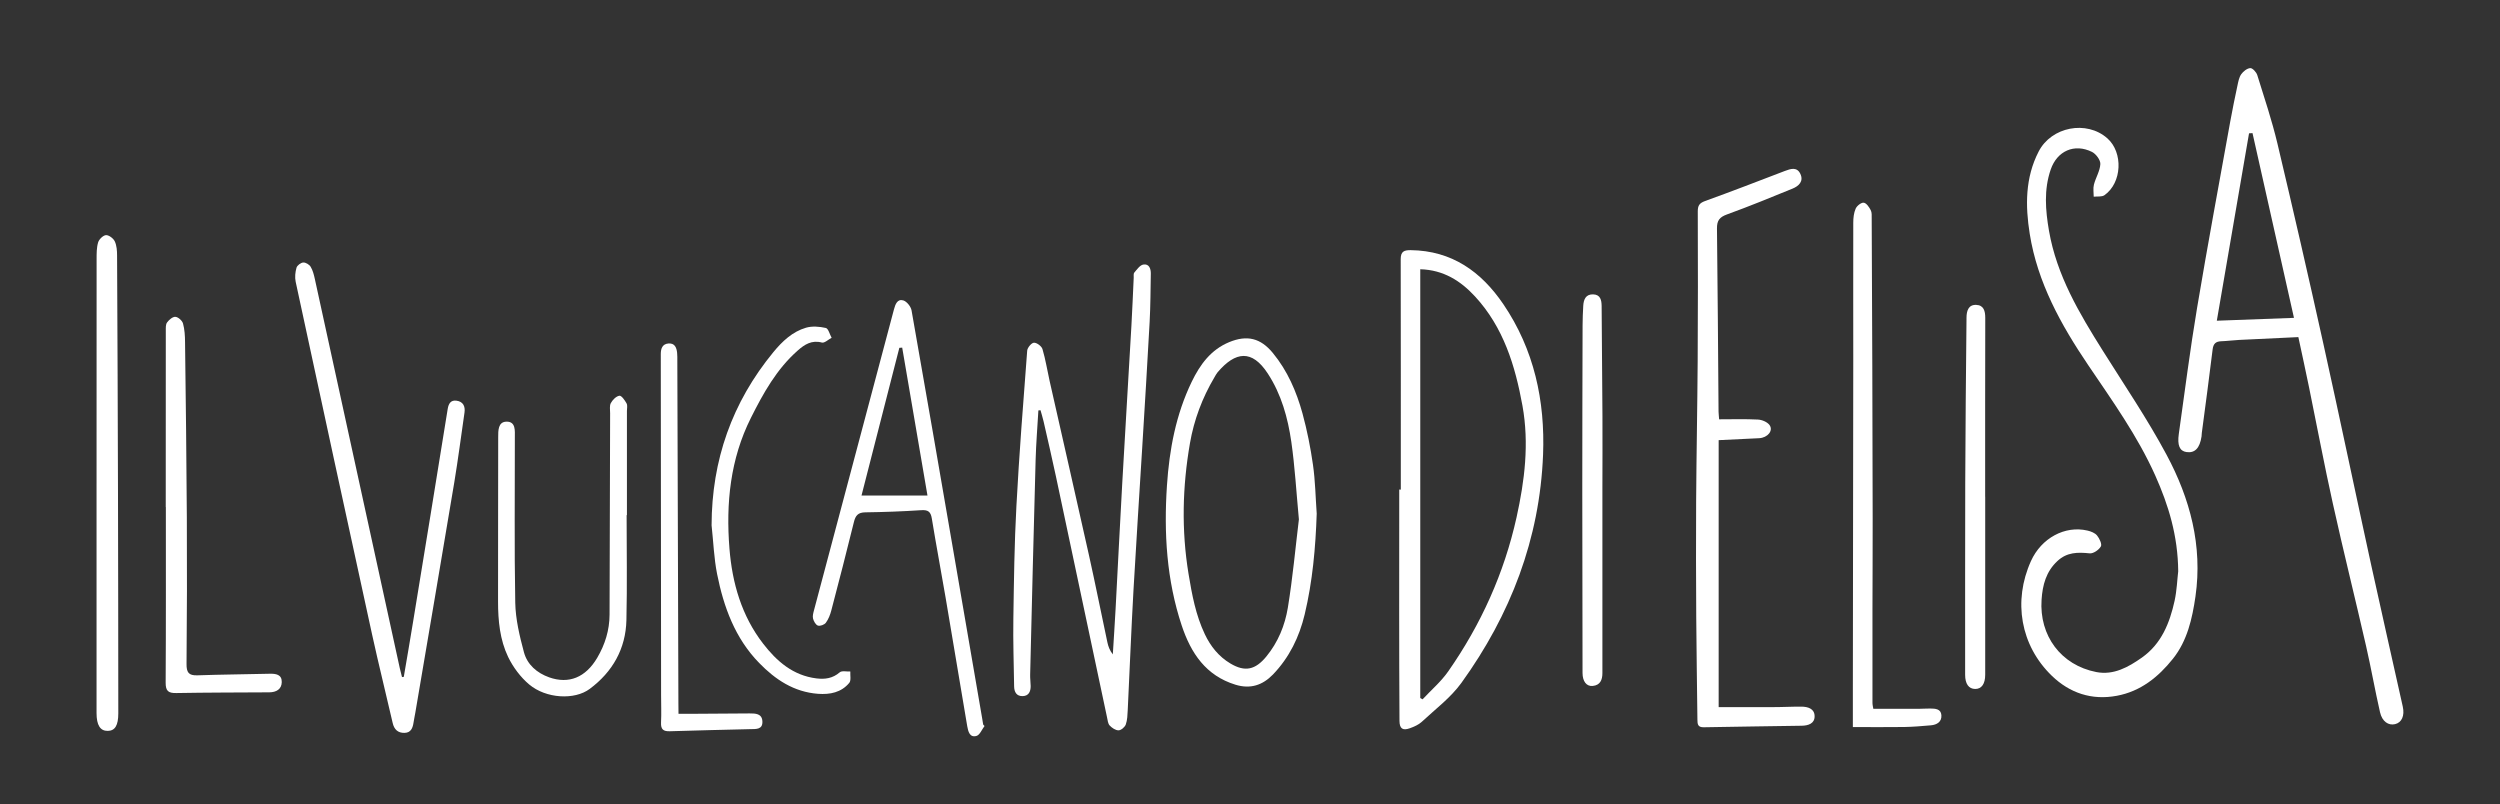 <svg xmlns="http://www.w3.org/2000/svg" xmlns:xlink="http://www.w3.org/1999/xlink" id="Livello_1" x="0px" y="0px" viewBox="0 0 489.61 157.54" style="enable-background:new 0 0 489.61 157.54;" xml:space="preserve"><rect x="0" y="0" width="489.61" height="157.54" fill="#333333" stroke="none"/><style type="text/css">	.st0{fill:#FFFFFF;}</style><g>	<path class="st0" d="M450.12,66.02c-3.97,0.19-7.77,0.36-11.57,0.55c-1.18,0.06-2.35,0.22-3.52,0.26c-1.08,0.04-1.56,0.47-1.7,1.6  c-0.66,5.46-1.4,10.91-2.12,16.36c-0.03,0.22-0.02,0.45-0.05,0.67c-0.34,2.31-1.31,3.32-2.97,3.07c-1.31-0.2-1.81-1.29-1.48-3.58  c1.16-8.22,2.2-16.45,3.57-24.63c2.05-12.23,4.32-24.43,6.52-36.63c0.42-2.32,0.9-4.63,1.39-6.93c0.16-0.76,0.31-1.6,0.74-2.22  c0.4-0.57,1.15-1.16,1.77-1.2c0.44-0.03,1.19,0.79,1.37,1.36c1.39,4.45,2.87,8.88,3.95,13.41c3.1,13.05,6.1,26.13,9,39.23  c3.2,14.46,6.23,28.96,9.39,43.44c2.01,9.21,4.12,18.4,6.16,27.61c0.4,1.8-0.21,3.12-1.51,3.43c-1.3,0.31-2.53-0.5-2.95-2.34  c-0.99-4.32-1.75-8.69-2.74-13.01c-2.13-9.3-4.44-18.56-6.5-27.87c-1.68-7.56-3.1-15.17-4.66-22.76  C451.56,72.65,450.86,69.48,450.12,66.02z M441.14,26.07c-0.23,0.01-0.45,0.03-0.68,0.04c-2.08,12.09-4.16,24.18-6.31,36.7  c5.2-0.19,10.02-0.37,15.11-0.56C446.49,49.92,443.82,37.99,441.14,26.07z"></path>	<path class="st0" d="M426.59,111.88c-0.06-6.98-1.91-12.96-4.49-18.74c-3.48-7.78-8.43-14.66-13.17-21.68  c-5.31-7.86-9.9-16.13-11.42-25.66c-0.87-5.48-0.91-10.98,1.75-16.13c2.49-4.84,9.37-6.18,13.44-2.59  c3.15,2.78,2.89,8.73-0.56,11.15c-0.51,0.36-1.39,0.21-2.1,0.29c0-0.79-0.15-1.62,0.04-2.36c0.35-1.37,1.19-2.67,1.26-4.03  c0.04-0.79-0.86-1.99-1.64-2.38c-3.43-1.7-6.83-0.2-8.08,3.45c-1.36,3.95-1.03,7.98-0.34,11.99c1.51,8.73,5.93,16.16,10.55,23.51  c4.23,6.74,8.72,13.35,12.47,20.35c4.61,8.59,7.09,17.85,5.67,27.75c-0.63,4.35-1.6,8.69-4.42,12.22  c-2.85,3.57-6.33,6.39-11.01,7.25c-4.9,0.91-9.2-0.55-12.68-3.9c-6.18-5.96-7.65-14.65-4.11-22.49c2.03-4.49,6.65-7.01,11.07-5.97  c0.68,0.16,1.47,0.46,1.88,0.97c0.47,0.58,1,1.7,0.74,2.14c-0.39,0.68-1.48,1.43-2.2,1.35c-2.32-0.24-4.43-0.24-6.29,1.49  c-2.24,2.07-2.93,4.72-3.12,7.58c-0.48,7.06,3.8,12.83,10.73,14.18c3.37,0.65,6.26-0.96,8.91-2.83c3.83-2.7,5.45-6.77,6.41-11.12  C426.33,115.6,426.4,113.45,426.59,111.88z"></path>	<path class="st0" d="M274.34,95.89c0-15.05,0.01-30.1-0.02-45.15c0-1.5,0.67-1.76,1.96-1.75c8.06,0.1,13.8,4.2,18.14,10.58  c6.04,8.89,8.19,18.95,7.78,29.48c-0.65,16.5-6.37,31.35-15.98,44.67c-2.1,2.91-5.11,5.16-7.77,7.64  c-0.64,0.59-1.52,0.97-2.36,1.27c-1.4,0.5-2,0.05-2.01-1.46c-0.04-7.08-0.06-14.15-0.06-21.23c-0.01-6.84,0.01-13.68,0.01-20.53  c0-1.18,0-2.36,0-3.54C274.13,95.89,274.23,95.89,274.34,95.89z M278.15,52.73c0,28.14,0,56.06,0,83.97  c0.15,0.09,0.3,0.17,0.45,0.26c1.69-1.82,3.62-3.46,5.03-5.48c6.41-9.18,10.95-19.21,13.38-30.17c1.59-7.21,2.49-14.43,1.16-21.83  c-1.43-7.89-3.73-15.39-9.3-21.43C286.07,55.02,282.72,52.86,278.15,52.73z"></path>	<path class="st0" d="M203.36,80.38c-0.18,3.22-0.45,6.44-0.54,9.67c-0.39,14.04-0.73,28.07-1.07,42.11  c-0.02,0.73,0.09,1.46,0.1,2.19c0.01,1.08-0.38,1.95-1.57,1.98c-1.2,0.03-1.65-0.81-1.67-1.89c-0.07-4.44-0.22-8.88-0.15-13.31  c0.11-7.36,0.2-14.72,0.6-22.07c0.54-10.14,1.34-20.27,2.11-30.39c0.04-0.58,0.84-1.53,1.32-1.55c0.56-0.03,1.5,0.68,1.67,1.24  c0.61,2.04,0.93,4.16,1.4,6.24c2.57,11.4,5.18,22.78,7.72,34.19c1.26,5.65,2.38,11.32,3.59,16.98c0.17,0.81,0.45,1.6,1.07,2.39  c0.18-2.96,0.38-5.91,0.54-8.87c0.44-8.18,0.84-16.37,1.3-24.55c0.58-10.31,1.21-20.62,1.8-30.93c0.18-3.14,0.3-6.28,0.45-9.42  c0.02-0.34-0.07-0.78,0.1-0.99c0.53-0.61,1.11-1.48,1.79-1.59c1.11-0.19,1.48,0.8,1.46,1.8c-0.06,3.15-0.06,6.3-0.23,9.44  c-0.44,8.24-0.96,16.48-1.46,24.72c-0.56,9.24-1.18,18.48-1.7,27.73c-0.44,7.85-0.75,15.71-1.13,23.56  c-0.05,0.95-0.07,1.94-0.38,2.82c-0.18,0.51-0.91,1.14-1.41,1.15c-0.59,0.01-1.3-0.47-1.75-0.95c-0.34-0.36-0.39-1.03-0.51-1.58  c-3.35-15.76-6.68-31.53-10.03-47.29c-0.76-3.57-1.59-7.12-2.4-10.68c-0.17-0.74-0.4-1.46-0.6-2.19  C203.64,80.35,203.5,80.37,203.36,80.38z"></path>	<path class="st0" d="M336.68,82.12c2.59,0,5.11-0.08,7.61,0.05c0.79,0.04,1.81,0.47,2.25,1.06c0.81,1.08-0.34,2.5-2.03,2.59  c-2.57,0.14-5.14,0.25-7.92,0.38c0,17.39,0,34.75,0,52.29c3.9,0,7.7,0.01,11.5-0.01c1.57-0.01,3.14-0.11,4.71-0.09  c1.27,0.01,2.55,0.4,2.58,1.84c0.04,1.47-1.24,1.88-2.51,1.9c-6.4,0.11-12.8,0.17-19.2,0.3c-1.18,0.02-1.23-0.62-1.24-1.48  c-0.07-6.68-0.19-13.36-0.23-20.05c-0.04-7.58-0.07-15.17-0.02-22.76c0.06-9.15,0.24-18.29,0.3-27.43  c0.06-9.77,0.06-19.54,0.02-29.32c0-1.14,0.33-1.62,1.43-2.02c5.23-1.89,10.41-3.89,15.6-5.88c1.18-0.45,2.39-0.85,3.06,0.56  c0.69,1.46-0.31,2.39-1.53,2.89c-4.25,1.74-8.51,3.48-12.83,5.05c-1.46,0.53-1.99,1.19-1.97,2.76c0.15,11.96,0.21,23.93,0.31,35.89  C336.58,81.09,336.64,81.53,336.68,82.12z"></path>	<path class="st0" d="M79.08,132.56c0.62-3.64,1.25-7.27,1.84-10.91c2.27-13.85,4.53-27.71,6.76-41.56  c0.17-1.05,0.61-1.77,1.71-1.62c1.29,0.17,1.76,1.07,1.58,2.33c-0.66,4.56-1.25,9.13-2,13.67c-2.51,15.06-5.09,30.11-7.64,45.16  c-0.1,0.61-0.24,1.21-0.33,1.82c-0.16,1.08-0.49,2.05-1.77,2.08c-1.29,0.03-2.04-0.66-2.33-1.96c-1.32-5.75-2.75-11.47-4.01-17.23  c-5.03-23.04-10.02-46.09-14.98-69.14c-0.19-0.88-0.09-1.9,0.16-2.77c0.13-0.45,0.84-0.99,1.32-1.02c0.48-0.03,1.2,0.4,1.46,0.85  c0.42,0.7,0.63,1.55,0.81,2.37c5.55,25.39,11.09,50.79,16.63,76.19c0.13,0.6,0.29,1.19,0.44,1.78  C78.84,132.58,78.96,132.57,79.08,132.56z"></path>	<path class="st0" d="M257.87,100.59c-0.22,6.65-0.81,13.25-2.35,19.72c-1.06,4.44-3.01,8.45-6.21,11.78  c-2.04,2.11-4.43,2.9-7.34,2.01c-5.81-1.78-8.73-6.18-10.53-11.57c-2.97-8.93-3.52-18.11-2.9-27.44c0.47-7.07,1.75-13.9,4.85-20.32  c1.63-3.37,3.74-6.27,7.33-7.76c3.51-1.45,6.16-0.8,8.56,2.12c2.87,3.49,4.63,7.56,5.81,11.86c0.9,3.3,1.57,6.68,2.05,10.06  C257.59,94.18,257.64,97.4,257.87,100.59z M254.38,101.72c-0.51-5.47-0.79-10.35-1.48-15.17c-0.68-4.72-1.95-9.33-4.62-13.41  c-3.08-4.71-6.3-4.36-9.82-0.23c-0.25,0.3-0.43,0.66-0.63,1c-2.37,4-3.99,8.32-4.78,12.87c-1.48,8.51-1.69,17.05-0.28,25.62  c0.67,4.06,1.41,8.07,3.19,11.81c1.13,2.38,2.73,4.38,5.02,5.74c2.86,1.7,4.88,1.23,7.02-1.37c2.31-2.81,3.65-6.11,4.22-9.58  C253.18,113.11,253.72,107.13,254.38,101.72z"></path>	<path class="st0" d="M192.82,142.18c-0.52,0.68-0.93,1.77-1.59,1.95c-1.32,0.37-1.62-0.88-1.8-1.89  c-1.43-8.42-2.82-16.84-4.25-25.26c-0.88-5.15-1.85-10.28-2.69-15.44c-0.22-1.35-0.75-1.71-2.1-1.62  c-3.64,0.24-7.29,0.37-10.94,0.42c-1.4,0.02-1.91,0.62-2.22,1.91c-1.42,5.78-2.91,11.54-4.42,17.29c-0.22,0.85-0.56,1.73-1.07,2.42  c-0.28,0.39-1.12,0.7-1.55,0.56c-0.43-0.14-0.83-0.84-0.96-1.37c-0.13-0.5,0.05-1.11,0.19-1.65c5.21-19.64,10.44-39.28,15.66-58.92  c0.26-0.97,0.66-2.08,1.81-1.75c0.69,0.2,1.49,1.2,1.63,1.95c2.83,15.97,5.57,31.96,8.33,47.94c1.84,10.67,3.67,21.35,5.51,32.02  c0.07,0.39,0.13,0.77,0.19,1.16C192.63,142.01,192.73,142.1,192.82,142.18z M176.69,68.08c-0.19,0.01-0.37,0.03-0.56,0.04  c-2.48,9.69-4.97,19.38-7.41,28.93c4.34,0,8.5,0,12.92,0C179.95,87.14,178.32,77.61,176.69,68.08z"></path>	<path class="st0" d="M366.88,138.82c2.99,0,5.89,0,8.79,0c0.79,0,1.57-0.07,2.36-0.06c0.98,0.01,2.1,0.06,2.18,1.31  c0.09,1.29-0.87,1.88-2.06,1.98c-1.73,0.15-3.47,0.3-5.21,0.33c-3.29,0.05-6.59,0.01-10.07,0.01c0-2.46,0-4.86,0-7.26  c0.03-21.57,0.06-43.13,0.08-64.7c0.01-8.93-0.03-17.86,0-26.79c0-0.93,0.1-1.94,0.47-2.78c0.24-0.55,1.08-1.22,1.58-1.16  c0.52,0.06,1.06,0.86,1.37,1.46c0.24,0.46,0.19,1.09,0.19,1.65c0.05,9.66,0.09,19.32,0.12,28.98c0.03,9.93,0.06,19.86,0.07,29.78  c0.01,5.95-0.03,11.89-0.04,17.84c-0.01,6.05-0.01,12.1,0,18.15C366.7,138.01,366.82,138.45,366.88,138.82z"></path>	<path class="st0" d="M18.91,94.63c0-14.61-0.01-29.22,0.01-43.84c0-1.12-0.01-2.29,0.3-3.33c0.18-0.6,0.99-1.38,1.54-1.41  c0.57-0.03,1.45,0.64,1.72,1.22c0.38,0.82,0.45,1.85,0.45,2.79c0.08,15.56,0.14,31.12,0.18,46.67c0.04,14.32,0.05,28.64,0.06,42.97  c0,2.38-0.65,3.42-2.06,3.44c-1.49,0.02-2.2-1.13-2.2-3.5c0-15,0-30,0-45C18.93,94.63,18.92,94.63,18.91,94.63z"></path>	<path class="st0" d="M122.72,100.88c0,6.85,0.12,13.71-0.04,20.56c-0.13,5.62-2.71,10.15-7.19,13.48  c-2.98,2.22-8.55,1.9-11.85-0.87c-1.7-1.43-3.15-3.38-4.12-5.38c-1.62-3.37-1.98-7.11-1.98-10.85c0.02-10.73,0-21.45,0.03-32.18  c0-1.28-0.04-3.02,1.6-3.06c1.88-0.05,1.66,1.8,1.66,3.09c0.02,10.78-0.12,21.57,0.08,32.35c0.06,3.25,0.85,6.54,1.7,9.71  c0.65,2.43,2.54,4.07,4.96,4.93c3.84,1.35,7.12,0.02,9.39-3.83c1.53-2.6,2.41-5.4,2.42-8.47c0.02-13.14,0.07-26.29,0.11-39.43  c0-0.67-0.15-1.46,0.14-1.99c0.34-0.63,1.04-1.34,1.68-1.44c0.4-0.06,1.06,0.89,1.4,1.5c0.22,0.39,0.07,0.99,0.07,1.49  c0,6.8,0,13.59,0,20.39C122.77,100.88,122.74,100.88,122.72,100.88z"></path>	<path class="st0" d="M32.46,99.31c0-11.51,0-23.02,0.01-34.54c0-0.55-0.04-1.23,0.25-1.62c0.38-0.52,1.1-1.14,1.63-1.1  c0.55,0.04,1.33,0.74,1.49,1.3c0.32,1.17,0.39,2.43,0.4,3.66c0.14,11.45,0.29,22.9,0.35,34.36c0.05,9.54,0.03,19.09-0.06,28.64  c-0.02,1.68,0.42,2.31,2.12,2.25c4.71-0.16,9.43-0.2,14.14-0.31c1.23-0.03,2.42,0.13,2.39,1.64c-0.03,1.41-1.09,1.99-2.44,2  c-6.06,0.04-12.13,0.03-18.19,0.14c-1.57,0.03-2.12-0.37-2.11-2.05c0.07-11.46,0.04-22.91,0.04-34.37  C32.47,99.31,32.47,99.31,32.46,99.31z"></path>	<path class="st0" d="M313.82,95.97c0,11.95,0,23.91,0,35.86c0,1.31-0.42,2.37-1.91,2.51c-1.2,0.11-1.98-0.9-1.98-2.54  c-0.03-11.96-0.05-23.92-0.05-35.88c0-10.72,0.03-21.44,0.06-32.17c0-1.29,0.06-2.58,0.13-3.86c0.07-1.23,0.49-2.29,1.95-2.24  c1.41,0.05,1.64,1.12,1.65,2.29c0.05,7.18,0.12,14.37,0.16,21.55C313.85,86.32,313.83,91.15,313.82,95.97  C313.83,95.97,313.83,95.97,313.82,95.97z"></path>	<path class="st0" d="M132.88,139.8c0.82,0,1.38,0,1.93,0c3.99-0.03,7.98-0.05,11.97-0.08c1.18-0.01,2.45,0.03,2.53,1.54  c0.09,1.68-1.31,1.51-2.42,1.54c-5.22,0.14-10.45,0.23-15.67,0.41c-1.32,0.05-1.82-0.36-1.76-1.71c0.09-1.79,0.01-3.6,0.01-5.39  c-0.02-22.26-0.03-44.51-0.06-66.77c0-1.07,0.31-1.97,1.49-2.07c1.24-0.11,1.61,0.81,1.71,1.85c0.05,0.5,0.04,1.01,0.04,1.52  c0.07,22.37,0.14,44.74,0.21,67.1C132.88,138.34,132.88,138.95,132.88,139.8z"></path>	<path class="st0" d="M388.79,97.28c0,11.62,0,23.25,0,34.87c0,1.78-0.71,2.79-1.96,2.78c-1.28-0.01-1.97-1.02-1.97-2.77  c0.01-12.51-0.02-25.01,0.02-37.52c0.04-10.82,0.14-21.63,0.25-32.45c0.01-1.24,0.34-2.54,1.89-2.48c1.47,0.05,1.78,1.18,1.78,2.54  c-0.03,11.68-0.02,23.36-0.02,35.04C388.77,97.28,388.78,97.28,388.79,97.28z"></path>	<path class="st0" d="M139.36,102.89c0.03-12.79,4.01-24.09,12.11-33.94c1.74-2.11,3.72-3.99,6.38-4.77  c1.2-0.35,2.64-0.23,3.88,0.05c0.5,0.11,0.76,1.25,1.14,1.92c-0.64,0.34-1.39,1.07-1.9,0.94c-1.99-0.54-3.41,0.38-4.73,1.55  c-4.14,3.64-6.76,8.37-9.18,13.2c-4.05,8.07-4.91,16.75-4.2,25.6c0.54,6.76,2.38,13.16,6.59,18.61c2.65,3.44,5.85,6.24,10.44,6.81  c1.68,0.21,3.19,0,4.57-1.19c0.42-0.36,1.36-0.12,2.07-0.16c-0.05,0.76,0.19,1.76-0.21,2.23c-1.56,1.88-3.77,2.31-6.11,2.14  c-4.71-0.35-8.36-2.78-11.53-6.04c-4.73-4.85-6.95-10.96-8.24-17.42C139.82,109.29,139.71,106.07,139.36,102.89z"></path></g></svg>